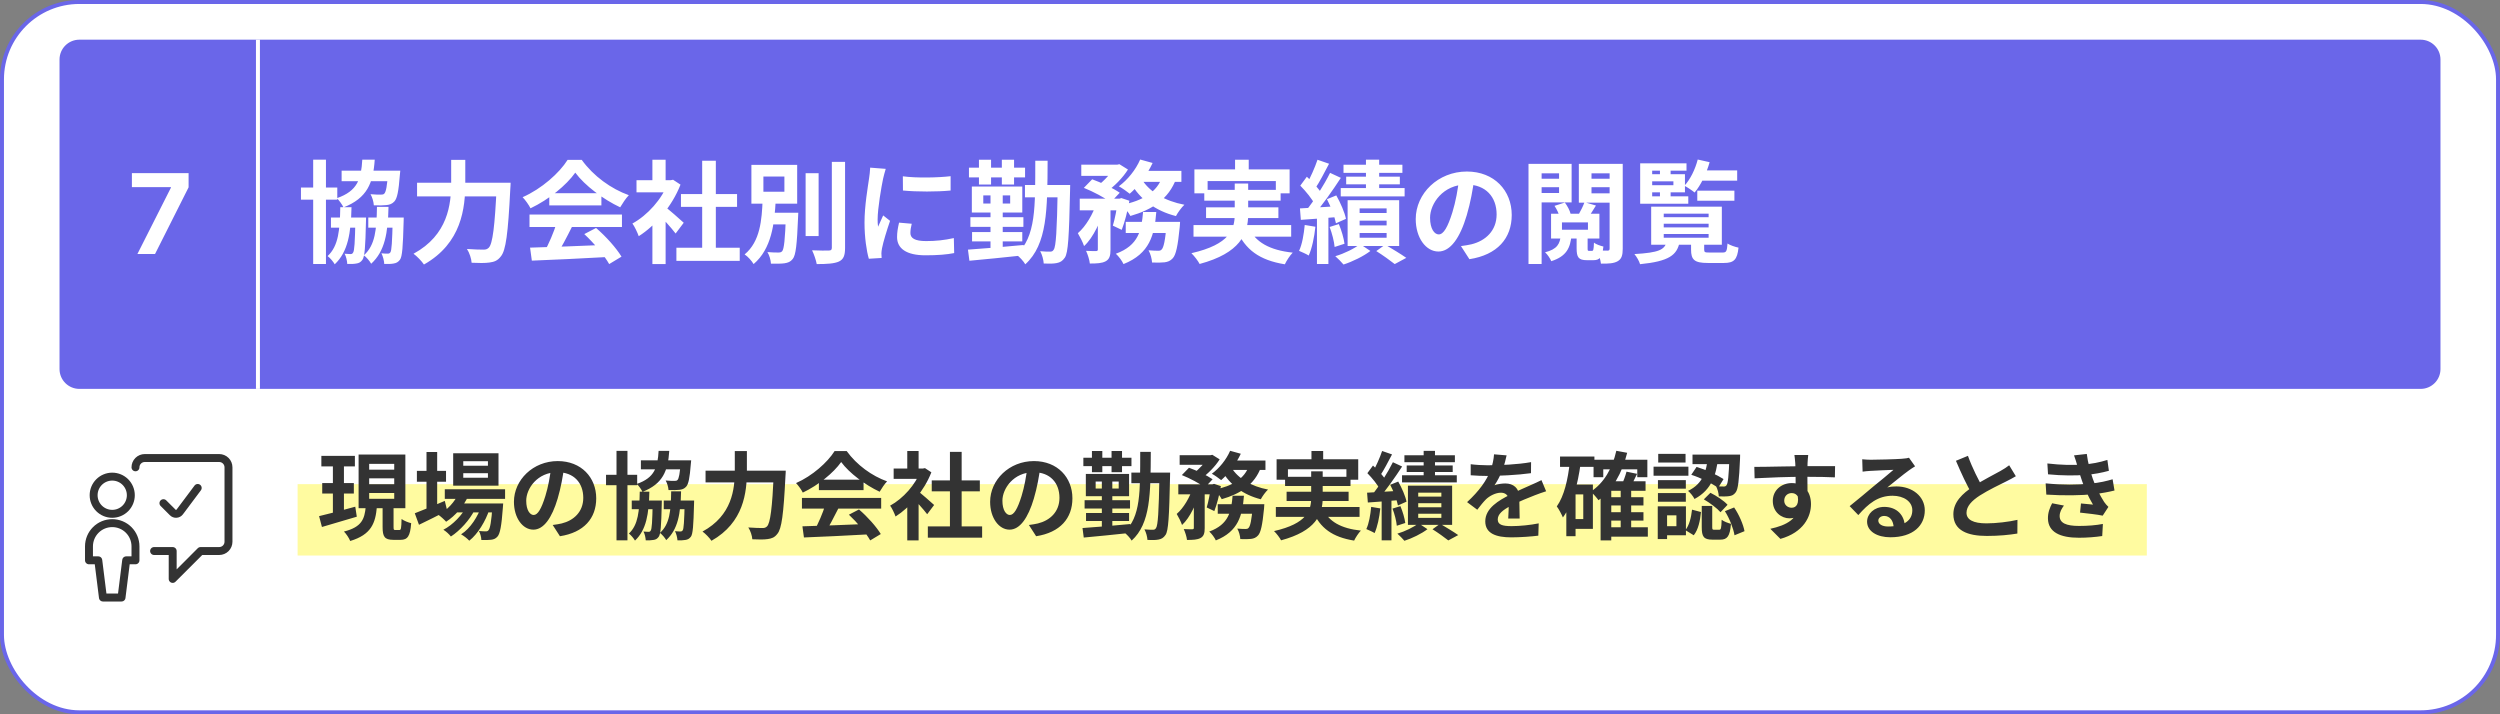<svg xmlns="http://www.w3.org/2000/svg" width="630" height="180" viewBox="0 0 630 180" fill="none"><rect x="0" y="0" width="630" height="180" fill="#808080" stroke="none"/><rect x="0.5" y="0.5" width="629" height="179" rx="19.5" fill="white"></rect><rect x="0.5" y="0.5" width="629" height="179" rx="19.5" stroke="#6A66E9"></rect><g clip-path="url(#clip0_47_3228)"><rect x="75" y="122" width="543" height="18" fill="#FFFBA0"></rect><path d="M80.984 114.872H89.432V117.536H80.984V114.872ZM81.2 121.736H89.168V124.376H81.2V121.736ZM80.408 130.064C82.736 129.536 86.216 128.6 89.528 127.688L89.912 130.208C86.888 131.12 83.624 132.056 81.128 132.8L80.408 130.064ZM93.032 120.536V122.024H99.344V120.536H93.032ZM93.032 124.232V125.696H99.344V124.232H93.032ZM93.032 116.888V118.352H99.344V116.888H93.032ZM90.368 114.536H102.152V128.072H90.368V114.536ZM96.416 127.016H99.176V132.776C99.176 133.496 99.248 133.568 99.632 133.568C99.8 133.568 100.424 133.568 100.64 133.568C101.048 133.568 101.144 133.184 101.192 130.784C101.744 131.216 102.896 131.672 103.616 131.84C103.376 135.128 102.704 136.04 100.952 136.04C100.52 136.04 99.536 136.04 99.128 136.04C96.896 136.04 96.416 135.224 96.416 132.8V127.016ZM92.168 127.712H94.976C94.616 131.816 93.584 134.72 88.256 136.328C87.968 135.608 87.248 134.504 86.672 133.952C91.232 132.8 91.856 130.76 92.168 127.712ZM83.888 115.928H86.672V130.04L83.888 130.448V115.928ZM112.088 123.296H127.28V125.72H112.088V123.296ZM114.704 126.872H124.568V129.128H114.704V126.872ZM115.616 124.184L118.088 124.808C116.864 127.592 114.704 129.992 112.424 131.48C112.016 131 111.056 130.136 110.504 129.752C112.712 128.504 114.632 126.512 115.616 124.184ZM124.112 126.872H126.8C126.8 126.872 126.776 127.52 126.728 127.856C126.392 132.56 126.008 134.504 125.36 135.224C124.904 135.752 124.376 135.944 123.752 136.016C123.2 136.088 122.288 136.112 121.304 136.088C121.28 135.392 121.04 134.408 120.68 133.808C121.424 133.88 122.072 133.904 122.384 133.904C122.72 133.904 122.912 133.856 123.104 133.616C123.488 133.184 123.848 131.528 124.112 127.256V126.872ZM116.744 119.24V120.392H122.96V119.24H116.744ZM116.744 116.216V117.368H122.96V116.216H116.744ZM114.2 114.224H125.624V122.384H114.2V114.224ZM105.056 118.664H112.4V121.4H105.056V118.664ZM107.48 113.912H110.168V128.84H107.48V113.912ZM104.528 129.344C106.376 128.648 109.304 127.424 112.088 126.224L112.688 128.696C110.288 129.944 107.696 131.24 105.584 132.248L104.528 129.344ZM121.376 127.328L123.32 128.384C122.408 131.264 120.392 134.6 118.256 136.256C117.752 135.704 116.912 135.056 116.192 134.648C118.52 133.208 120.488 130.112 121.376 127.328ZM117.728 127.352L119.624 128.48C118.424 130.952 115.904 133.736 113.624 135.2C113.168 134.6 112.4 133.904 111.728 133.496C114.104 132.296 116.576 129.704 117.728 127.352ZM142.184 117.56C141.848 120.008 141.368 122.816 140.528 125.648C139.088 130.496 137.024 133.472 134.408 133.472C131.72 133.472 129.512 130.52 129.512 126.464C129.512 120.944 134.336 116.192 140.552 116.192C146.48 116.192 150.248 120.32 150.248 125.576C150.248 130.616 147.152 134.192 141.104 135.128L139.28 132.296C140.216 132.176 140.888 132.056 141.536 131.912C144.584 131.168 146.984 128.984 146.984 125.456C146.984 121.688 144.632 119 140.48 119C135.392 119 132.608 123.152 132.608 126.176C132.608 128.6 133.568 129.776 134.48 129.776C135.512 129.776 136.424 128.24 137.432 125C138.128 122.744 138.656 119.984 138.896 117.464L142.184 117.56ZM167.264 126.128H173.384V128.312H167.264V126.128ZM161.504 116H172.04V118.28H161.504V116ZM159.2 126.128H165.248V128.312H159.2V126.128ZM152.72 119.648H160.568V122.264H152.72V119.648ZM155.36 113.624H158.12V136.16H155.36V113.624ZM164.48 126.128H166.784C166.784 126.128 166.784 126.776 166.76 127.064C166.64 132.488 166.496 134.576 165.992 135.272C165.608 135.8 165.224 135.992 164.672 136.064C164.192 136.16 163.496 136.184 162.728 136.16C162.68 135.464 162.488 134.528 162.152 133.952C162.728 134 163.136 134.024 163.424 134.024C163.688 134.024 163.832 133.952 163.976 133.712C164.264 133.328 164.384 131.576 164.48 126.536V126.128ZM172.544 126.128H174.92C174.92 126.128 174.92 126.8 174.896 127.088C174.752 132.44 174.608 134.552 174.104 135.248C173.696 135.776 173.312 135.968 172.736 136.064C172.256 136.16 171.512 136.184 170.72 136.16C170.672 135.44 170.432 134.48 170.096 133.856C170.696 133.928 171.176 133.928 171.464 133.928C171.704 133.928 171.872 133.88 172.04 133.64C172.304 133.256 172.424 131.528 172.544 126.536V126.128ZM171.536 116H174.176C174.176 116 174.128 116.648 174.08 116.984C173.816 120.44 173.504 122 172.904 122.648C172.424 123.176 171.896 123.368 171.176 123.44C170.6 123.512 169.568 123.536 168.464 123.488C168.416 122.744 168.128 121.736 167.744 121.088C168.656 121.184 169.568 121.184 169.976 121.184C170.312 121.184 170.528 121.16 170.72 120.968C171.08 120.608 171.344 119.36 171.536 116.336V116ZM165.968 113.624H168.656C168.32 118.712 167.024 121.928 161.912 123.944C161.624 123.344 160.976 122.408 160.472 121.952C164.984 120.392 165.728 117.776 165.968 113.624ZM161.216 123.896H163.64C163.52 129.464 162.896 133.52 160.016 136.232C159.704 135.68 159.032 134.864 158.48 134.456C160.856 132.248 161.12 128.768 161.216 123.896ZM169.136 123.824H171.632C171.512 129.44 170.864 133.4 167.888 136.112C167.576 135.536 166.856 134.696 166.304 134.288C168.776 132.104 169.064 128.696 169.136 123.824ZM177.8 118.616H196.184V121.568H177.8V118.616ZM195.008 118.616H198.008C198.008 118.616 197.984 119.6 197.936 120.008C197.456 129.608 196.976 133.256 195.896 134.528C195.2 135.44 194.504 135.704 193.448 135.848C192.536 135.992 191.048 135.968 189.584 135.896C189.536 135.056 189.128 133.76 188.576 132.92C190.112 133.04 191.528 133.064 192.176 133.064C192.656 133.064 192.944 132.968 193.28 132.656C194.12 131.84 194.6 128.048 195.008 119.192V118.616ZM185.168 113.672H188.216V118.616C188.216 124.064 187.448 131.672 179.288 136.28C178.832 135.584 177.752 134.456 177.032 133.952C184.496 129.896 185.168 123.248 185.168 118.616V113.672ZM202.208 132.632C206.504 132.512 213.176 132.272 219.224 132.008L219.128 134.648C213.248 134.984 206.912 135.272 202.592 135.44L202.208 132.632ZM202.088 125.48H222.056V128.168H202.088V125.48ZM206.36 120.872H217.616V123.512H206.36V120.872ZM207.968 127.232L211.256 128.144C210.128 130.4 208.832 132.896 207.752 134.504L205.232 133.664C206.216 131.912 207.368 129.248 207.968 127.232ZM213.92 129.704L216.464 128.384C218.624 130.232 220.856 132.752 221.96 134.576L219.296 136.184C218.288 134.36 215.984 131.624 213.92 129.704ZM211.976 116.432C210.032 119.168 206.288 122.24 202.304 124.136C201.968 123.44 201.2 122.36 200.6 121.736C204.704 119.936 208.544 116.504 210.32 113.672H213.368C215.912 117.2 219.728 119.936 223.544 121.304C222.848 122.024 222.2 123.056 221.672 123.92C218.072 122.24 214.016 119.216 211.976 116.432ZM233.816 132.656H247.496V135.488H233.816V132.656ZM234.8 121.064H246.92V123.824H234.8V121.064ZM239.384 113.864H242.336V134.024H239.384V113.864ZM225.2 118.064H233.072V120.68H225.2V118.064ZM228.632 126.272L231.488 122.864V136.184H228.632V126.272ZM228.632 113.648H231.488V119.288H228.632V113.648ZM231.2 123.68C232.04 124.256 234.752 126.656 235.4 127.256L233.648 129.584C232.712 128.336 230.696 126.128 229.616 125.072L231.2 123.68ZM232.016 118.064H232.592L233.096 117.968L234.704 119.024C232.88 123.704 229.256 127.904 225.68 130.16C225.416 129.392 224.744 127.976 224.312 127.424C227.576 125.648 230.744 122.12 232.016 118.592V118.064ZM262.184 117.56C261.848 120.008 261.368 122.816 260.528 125.648C259.088 130.496 257.024 133.472 254.408 133.472C251.72 133.472 249.512 130.52 249.512 126.464C249.512 120.944 254.336 116.192 260.552 116.192C266.48 116.192 270.248 120.32 270.248 125.576C270.248 130.616 267.152 134.192 261.104 135.128L259.28 132.296C260.216 132.176 260.888 132.056 261.536 131.912C264.584 131.168 266.984 128.984 266.984 125.456C266.984 121.688 264.632 119 260.48 119C255.392 119 252.608 123.152 252.608 126.176C252.608 128.6 253.568 129.776 254.48 129.776C255.512 129.776 256.424 128.24 257.432 125C258.128 122.744 258.656 119.984 258.896 117.464L262.184 117.56ZM285.104 119.096H293V121.76H285.104V119.096ZM292.184 119.096H294.872C294.872 119.096 294.848 120.008 294.848 120.344C294.632 130.232 294.44 133.736 293.72 134.792C293.192 135.56 292.688 135.824 291.944 135.968C291.248 136.112 290.24 136.112 289.16 136.064C289.112 135.296 288.824 134.144 288.392 133.4C289.304 133.496 290.096 133.496 290.528 133.496C290.888 133.496 291.104 133.424 291.32 133.064C291.8 132.392 292.016 129.056 292.184 119.696V119.096ZM287.336 113.864H290C289.952 124.4 289.952 131.912 285.176 136.232C284.792 135.56 283.88 134.552 283.232 134.144C287.528 130.328 287.312 123.776 287.336 113.864ZM273.68 129.272H284.528V131.288H273.68V129.272ZM273.32 126.056H284.768V128.144H273.32V126.056ZM273.008 115.352H285.128V117.464H273.008V115.352ZM277.664 120.248H280.304V133.76H277.664V120.248ZM275.168 113.648H277.784V119H275.168V113.648ZM280.112 113.648H282.752V119H280.112V113.648ZM272.792 133.064C275.84 132.872 280.496 132.464 284.84 132.056L284.864 134.288C280.688 134.744 276.224 135.176 273.104 135.464L272.792 133.064ZM276.104 121.352V123.104H281.912V121.352H276.104ZM273.632 119.432H284.528V125.048H273.632V119.432ZM297.272 114.704H305.144V117.128H297.272V114.704ZM306.872 127.064H316.64V129.464H306.872V127.064ZM296.936 122.048H305.864V124.568H296.936V122.048ZM300.848 123.08H303.584V133.064C303.584 134.36 303.368 135.128 302.528 135.584C301.712 136.016 300.632 136.064 299.12 136.064C299.048 135.296 298.664 134.096 298.304 133.328C299.192 133.376 300.176 133.376 300.464 133.376C300.752 133.352 300.848 133.28 300.848 133.016V123.08ZM315.704 127.064H318.608C318.608 127.064 318.584 127.784 318.536 128.168C318.128 132.32 317.72 134.192 317.024 134.936C316.496 135.512 315.968 135.704 315.272 135.8C314.672 135.872 313.664 135.896 312.56 135.848C312.512 135.056 312.224 133.928 311.792 133.208C312.656 133.28 313.448 133.304 313.832 133.304C314.192 133.304 314.408 133.28 314.624 133.04C315.056 132.632 315.416 131.12 315.704 127.448V127.064ZM310.616 124.928H313.472C313.088 129.848 312.08 133.928 306.392 136.184C306.08 135.488 305.336 134.48 304.736 133.952C309.704 132.128 310.28 128.84 310.616 124.928ZM297.824 119.72L299.624 117.872C301.568 118.568 304.208 119.816 305.576 120.776L303.632 122.84C302.408 121.88 299.816 120.512 297.824 119.72ZM305.168 122.048H305.552L305.936 121.928L307.664 122.504C307.28 124.688 306.656 127.16 306.008 128.792L304.088 127.88C304.52 126.488 304.952 124.256 305.168 122.456V122.048ZM314.792 117.224L317.792 117.68C316.16 122.144 312.584 124.448 307.88 125.792C307.544 125.144 306.656 123.968 306.08 123.392C310.496 122.504 313.688 120.656 314.792 117.224ZM309.992 113.6L312.68 114.344C311.48 116.936 309.536 119.432 307.736 120.992C307.184 120.536 306.056 119.744 305.384 119.384C307.256 118.016 309.032 115.832 309.992 113.6ZM310.328 117.848C311.984 120.584 315.344 122.576 319.544 123.368C318.92 123.944 318.104 125.072 317.72 125.816C313.28 124.688 309.944 122.192 307.928 118.616L310.328 117.848ZM300.584 122.912L302.432 123.632C301.52 126.824 299.912 130.448 297.872 132.296C297.608 131.48 296.984 130.28 296.528 129.512C298.28 128.024 299.84 125.312 300.584 122.912ZM309.92 116.048H318.896V118.424H308.768L309.92 116.048ZM304.448 114.704H305.072L305.504 114.608L307.352 115.76C306.272 117.512 304.376 119.432 302.648 120.632C302.144 120.2 301.328 119.6 300.776 119.264C302.264 118.208 303.8 116.432 304.448 115.208V114.704ZM330.488 113.648H333.44V117.488H330.488V113.648ZM321.704 115.736H342.272V120.896H339.296V118.256H324.56V120.896H321.704V115.736ZM323.84 120.152H340.328V122.48H323.84V120.152ZM321.512 127.76H342.608V130.256H321.512V127.76ZM324.224 123.92H339.848V126.248H324.224V123.92ZM333.416 128.264C334.832 131.432 337.952 133.184 342.944 133.712C342.344 134.312 341.6 135.464 341.24 136.232C335.744 135.344 332.672 133.064 330.824 128.792L333.416 128.264ZM330.416 118.784H333.32V125.456C333.32 129.68 331.568 133.808 322.832 136.16C322.52 135.536 321.68 134.432 321.056 133.832C329.36 131.936 330.416 128.648 330.416 125.432V118.784ZM358.76 113.624H361.616V121.304H358.76V113.624ZM353.912 114.728H366.632V116.48H353.912V114.728ZM354.488 117.296H366.08V118.952H354.488V117.296ZM353.312 119.768H367.112V121.568H353.312V119.768ZM357.392 126.8V127.832H363.224V126.8H357.392ZM357.392 129.464V130.496H363.224V129.464H357.392ZM357.392 124.16V125.144H363.224V124.16H357.392ZM354.8 122.384H365.936V132.272H354.8V122.384ZM360.992 133.376L362.912 131.984C364.472 132.92 366.392 134.072 367.472 134.84L364.976 136.184C364.064 135.464 362.408 134.264 360.992 133.376ZM357.488 131.864L359.72 133.352C358.256 134.48 355.856 135.656 353.912 136.28C353.48 135.752 352.688 134.96 352.136 134.48C354.056 133.928 356.336 132.8 357.488 131.864ZM348.296 113.648L350.792 114.512C349.808 116.384 348.704 118.52 347.792 119.864L345.872 119.072C346.712 117.632 347.744 115.304 348.296 113.648ZM351.008 116.48L353.336 117.56C351.584 120.248 349.256 123.584 347.408 125.648L345.752 124.712C347.552 122.552 349.736 119.048 351.008 116.48ZM344.576 119.24L345.992 117.32C347.24 118.448 348.704 120.008 349.28 121.136L347.72 123.344C347.192 122.168 345.776 120.464 344.576 119.24ZM350.336 122.168L352.352 121.352C353.264 122.96 354.176 125.048 354.44 126.416L352.28 127.376C352.016 126.008 351.2 123.824 350.336 122.168ZM344.504 124.16C346.664 124.04 349.76 123.872 352.76 123.68L352.784 126.008C349.928 126.272 346.976 126.464 344.696 126.632L344.504 124.16ZM350.912 128.168L352.904 127.544C353.48 128.888 353.984 130.64 354.128 131.792L351.992 132.488C351.896 131.336 351.44 129.536 350.912 128.168ZM345.536 127.736L347.84 128.12C347.6 130.424 347.096 132.8 346.4 134.336C345.92 134.024 344.864 133.568 344.312 133.328C344.984 131.912 345.344 129.752 345.536 127.736ZM348.176 125.432H350.648V136.16H348.176V125.432ZM379.664 114.752C379.472 115.64 379.16 117.056 378.488 118.784C377.984 119.96 377.288 121.328 376.616 122.288C377.264 122 378.536 121.832 379.352 121.832C381.344 121.832 382.856 123.008 382.856 125.24C382.856 126.536 382.928 129.152 382.952 130.664H380.072C380.168 129.536 380.216 127.496 380.192 126.2C380.192 124.664 379.232 124.16 378.224 124.16C376.904 124.16 375.392 124.952 374.48 125.816C373.76 126.536 373.088 127.4 372.272 128.456L369.704 126.536C372.776 123.704 374.624 121.112 375.632 118.472C376.112 117.176 376.424 115.712 376.496 114.488L379.664 114.752ZM370.616 116.984C371.84 117.152 373.616 117.248 374.84 117.248C378.008 117.248 382.352 117.08 385.832 116.456L385.808 119.24C382.424 119.72 377.6 119.936 374.672 119.936C373.688 119.936 371.936 119.888 370.616 119.768V116.984ZM389.624 123.8C388.88 124.016 387.584 124.496 386.768 124.808C385.208 125.408 383.048 126.272 380.792 127.424C378.608 128.552 377.432 129.584 377.432 130.904C377.432 132.224 378.584 132.584 380.912 132.584C382.952 132.584 385.64 132.32 387.752 131.888L387.656 134.984C386.048 135.2 383.12 135.416 380.84 135.416C377.096 135.416 374.288 134.48 374.288 131.384C374.288 128.048 377.72 126.08 380.6 124.64C382.808 123.488 384.32 122.912 385.76 122.24C386.696 121.832 387.536 121.448 388.448 120.992L389.624 123.8ZM405.152 125.288H414.152V127.376H405.152V125.288ZM405.152 129.08H414.152V131.192H405.152V129.08ZM405.104 132.872H415.256V135.248H405.104V132.872ZM401.576 115.856H415.136V120.248H412.592V118.28H404.024V120.248H401.576V115.856ZM408.416 123.272H411.056V134H408.416V123.272ZM406.04 121.28H414.68V123.68H406.04V136.184H403.352V123.776L405.776 121.28H406.04ZM407.312 113.6L410.048 114.104C408.752 119.312 406.352 123.464 402.824 126.056C402.44 125.504 401.456 124.376 400.88 123.896C404.168 121.736 406.304 118.088 407.312 113.6ZM409.88 118.856L412.544 119.408C411.92 120.728 411.272 122.024 410.744 122.912L408.584 122.36C409.064 121.376 409.616 119.912 409.88 118.856ZM393.128 115.04H401.792V117.656H393.128V115.04ZM395.84 122.096H401.408V133.28H395.84V130.808H398.984V124.592H395.84V122.096ZM395.6 116.432L398.312 116.864C397.592 122.048 396.296 127.136 393.848 130.4C393.584 129.728 392.816 128.264 392.312 127.616C394.184 124.976 395.12 120.824 395.6 116.432ZM394.712 122.096H397.04V135.128H394.712V122.096ZM430.352 115.544H432.944C432.488 119.456 431.432 123.416 427.016 125.744C426.704 125.096 425.96 124.16 425.384 123.704C429.272 121.856 429.992 118.544 430.352 115.544ZM426.2 119.648L427.544 117.656C429.92 118.376 432.728 119.696 434.336 120.728L432.968 122.936C431.408 121.808 428.552 120.392 426.2 119.648ZM435.824 114.56H438.512C438.512 114.56 438.512 115.28 438.488 115.616C438.248 121.088 438.008 123.344 437.36 124.112C436.904 124.712 436.448 124.928 435.752 125.024C435.176 125.12 434.192 125.12 433.136 125.096C433.112 124.304 432.824 123.224 432.44 122.528C433.256 122.6 433.976 122.6 434.336 122.6C434.648 122.624 434.864 122.552 435.056 122.312C435.44 121.856 435.656 120.032 435.824 114.992V114.56ZM428.84 127.496H431.48V132.752C431.48 133.424 431.528 133.496 431.984 133.496C432.2 133.496 432.992 133.496 433.232 133.496C433.688 133.496 433.784 133.208 433.856 130.976C434.36 131.408 435.488 131.816 436.208 132.008C435.944 135.176 435.248 135.992 433.52 135.992C433.088 135.992 431.984 135.992 431.528 135.992C429.296 135.992 428.84 135.2 428.84 132.8V127.496ZM426.392 128.432L428.648 129.032C428.432 131.192 427.976 133.472 426.824 134.888L424.712 133.592C425.696 132.392 426.176 130.4 426.392 128.432ZM429.368 125.84L431.024 124.184C432.56 124.952 434.456 126.2 435.344 127.208L433.568 129.08C432.728 128.096 430.904 126.728 429.368 125.84ZM434.672 128.816L437 127.88C438.248 129.704 439.304 132.152 439.616 133.856L437.096 134.888C436.832 133.208 435.848 130.664 434.672 128.816ZM426.512 114.56H437.048V116.96H426.512V114.56ZM417.8 120.992H424.832V123.152H417.8V120.992ZM417.872 114.368H424.76V116.552H417.872V114.368ZM417.8 124.256H424.832V126.44H417.8V124.256ZM416.696 117.608H425.48V119.888H416.696V117.608ZM419.048 127.592H424.856V134.888H419.048V132.608H422.456V129.872H419.048V127.592ZM417.752 127.592H420.104V135.848H417.752V127.592ZM455.672 114.656C455.6 115.064 455.528 116.336 455.504 116.72C455.432 118.304 455.48 123.2 455.504 125.12L452.504 124.112C452.504 122.624 452.504 118.016 452.408 116.744C452.336 115.784 452.24 114.968 452.192 114.656H455.672ZM442.088 117.656C445.664 117.656 452 117.464 455 117.464C457.448 117.464 461.096 117.44 462.44 117.464L462.392 120.296C460.904 120.224 458.456 120.152 454.928 120.152C450.56 120.152 445.784 120.344 442.16 120.536L442.088 117.656ZM455.096 124.76C455.096 128.672 453.656 130.616 450.896 130.616C449.048 130.616 446.744 129.152 446.744 126.224C446.744 123.512 448.952 121.736 451.544 121.736C454.712 121.736 456.368 124.064 456.368 127.04C456.368 130.184 454.52 134.144 448.664 135.8L446.12 133.256C450.2 132.368 453.392 130.76 453.392 126.56C453.392 125 452.552 124.256 451.496 124.256C450.56 124.256 449.624 124.904 449.624 126.176C449.624 127.256 450.512 127.952 451.496 127.952C452.624 127.952 453.608 126.992 452.84 124.136L455.096 124.76ZM469.28 115.736C469.952 115.808 470.768 115.856 471.44 115.856C472.736 115.856 477.848 115.736 479.216 115.616C480.224 115.544 480.776 115.448 481.064 115.352L482.6 117.512C482.048 117.872 481.472 118.208 480.944 118.616C479.648 119.528 477.128 121.64 475.592 122.84C476.408 122.624 477.128 122.576 477.872 122.576C481.952 122.576 485.048 125.12 485.048 128.6C485.048 132.392 482.168 135.392 476.36 135.392C473.024 135.392 470.504 133.88 470.504 131.456C470.504 129.512 472.28 127.736 474.824 127.736C478.112 127.736 479.936 129.944 480.008 132.584L477.2 132.944C477.152 131.216 476.24 130.016 474.824 130.016C473.936 130.016 473.336 130.568 473.336 131.192C473.336 132.08 474.32 132.68 475.784 132.68C479.84 132.68 481.904 131.144 481.904 128.576C481.904 126.392 479.744 124.928 476.936 124.928C473.24 124.928 470.864 126.896 468.296 129.8L466.112 127.544C467.816 126.2 470.72 123.752 472.112 122.576C473.456 121.472 475.976 119.456 477.152 118.4C475.928 118.448 472.616 118.568 471.32 118.664C470.672 118.712 469.928 118.76 469.376 118.856L469.28 115.736ZM507.992 120.008C507.248 120.44 506.48 120.872 505.592 121.304C504.104 122.048 501.104 123.464 498.896 124.88C496.904 126.176 495.56 127.568 495.56 129.224C495.56 130.952 497.24 131.888 500.576 131.888C503.024 131.888 506.264 131.504 508.4 131L508.376 134.456C506.312 134.792 503.792 135.056 500.672 135.056C495.872 135.056 492.248 133.712 492.248 129.584C492.248 126.536 494.48 124.4 497.336 122.528C499.616 121.016 502.64 119.528 504.104 118.688C505.016 118.16 505.688 117.752 506.312 117.248L507.992 120.008ZM495.92 114.872C497.072 118.064 498.584 120.944 499.712 122.96L496.976 124.544C495.656 122.36 494.216 119.216 492.896 116.12L495.92 114.872ZM515.936 116.792C519.44 117.2 522.368 117.248 524.912 117.056C527.096 116.912 529.064 116.528 531.056 115.904L531.44 118.64C529.712 119.12 527.624 119.528 525.536 119.672C523.064 119.864 519.752 119.888 516.104 119.528L515.936 116.792ZM515.504 121.808C519.824 122.24 523.712 122.168 526.592 121.88C529.184 121.664 530.984 121.184 532.376 120.776L532.856 123.608C531.416 123.968 529.64 124.304 527.696 124.52C524.672 124.856 519.992 124.928 515.672 124.64L515.504 121.808ZM523.52 117.464C523.28 116.576 522.992 115.688 522.656 114.752L525.872 114.392C526.16 116.696 526.76 118.808 527.384 120.656C527.96 122.336 529.136 124.808 530.24 126.488C530.576 126.968 530.888 127.328 531.32 127.736L529.88 129.944C528.536 129.656 525.92 129.368 524.168 129.176L524.408 126.872C525.416 126.968 526.736 127.088 527.432 127.16C526.16 125.024 525.272 122.936 524.672 121.184C524.072 119.48 523.832 118.616 523.52 117.464ZM520.112 127.4C519.536 128.192 519.032 129.008 519.032 130.04C519.032 131.816 520.712 132.536 523.904 132.536C526.16 132.536 528.2 132.368 529.928 132.032L529.76 135.08C528.08 135.344 525.872 135.512 523.904 135.512C519.128 135.512 516.152 134.096 516.08 130.688C516.056 129.128 516.56 127.952 517.136 126.824L520.112 127.4Z" fill="#333333"></path></g><path d="M38.828 138.859H43.516V145.891L50.547 138.859H55.234C55.856 138.859 56.452 138.612 56.892 138.173C57.331 137.733 57.578 137.137 57.578 136.516V117.766C57.578 117.144 57.331 116.548 56.892 116.108C56.452 115.669 55.856 115.422 55.234 115.422H36.484C35.863 115.422 35.267 115.669 34.827 116.108C34.388 116.548 34.141 117.144 34.141 117.766" stroke="#333333" stroke-width="2" stroke-linecap="round" stroke-linejoin="round"></path><path d="M23.594 124.797C23.594 126.04 24.088 127.232 24.967 128.111C25.846 128.991 27.038 129.484 28.281 129.484C29.524 129.484 30.717 128.991 31.596 128.111C32.475 127.232 32.969 126.04 32.969 124.797C32.969 123.554 32.475 122.361 31.596 121.482C30.717 120.603 29.524 120.109 28.281 120.109C27.038 120.109 25.846 120.603 24.967 121.482C24.088 122.361 23.594 123.554 23.594 124.797Z" stroke="#333333" stroke-width="2" stroke-linecap="round" stroke-linejoin="round"></path><path d="M49.823 122.962L45.292 129.016C45.191 129.15 45.063 129.261 44.916 129.341C44.768 129.421 44.605 129.469 44.438 129.481C44.27 129.493 44.102 129.468 43.945 129.41C43.788 129.351 43.645 129.259 43.527 129.141L41.183 126.797M34.141 141.203V137.687C34.141 136.133 33.523 134.643 32.425 133.544C31.326 132.445 29.835 131.828 28.281 131.828C26.727 131.828 25.237 132.445 24.138 133.544C23.039 134.643 22.422 136.133 22.422 137.687V141.203H24.766L25.938 150.578H30.625L31.797 141.203H34.141Z" stroke="#333333" stroke-width="2" stroke-linecap="round" stroke-linejoin="round"></path><path d="M65 10H610C612.761 10 615 12.239 615 15V93C615 95.761 612.761 98 610 98H65V10Z" fill="#6A66E9"></path><path d="M92.808 54.816H99.948V57.364H92.808V54.816ZM86.088 43H98.38V45.66H86.088V43ZM83.4 54.816H90.456V57.364H83.4V54.816ZM75.84 47.256H84.996V50.308H75.84V47.256ZM78.92 40.228H82.14V66.52H78.92V40.228ZM89.56 54.816H92.248C92.248 54.816 92.248 55.572 92.22 55.908C92.08 62.236 91.912 64.672 91.324 65.484C90.876 66.1 90.428 66.324 89.784 66.408C89.224 66.52 88.412 66.548 87.516 66.52C87.46 65.708 87.236 64.616 86.844 63.944C87.516 64 87.992 64.028 88.328 64.028C88.636 64.028 88.804 63.944 88.972 63.664C89.308 63.216 89.448 61.172 89.56 55.292V54.816ZM98.968 54.816H101.74C101.74 54.816 101.74 55.6 101.712 55.936C101.544 62.18 101.376 64.644 100.788 65.456C100.312 66.072 99.864 66.296 99.192 66.408C98.632 66.52 97.764 66.548 96.84 66.52C96.784 65.68 96.504 64.56 96.112 63.832C96.812 63.916 97.372 63.916 97.708 63.916C97.988 63.916 98.184 63.86 98.38 63.58C98.688 63.132 98.828 61.116 98.968 55.292V54.816ZM97.792 43H100.872C100.872 43 100.816 43.756 100.76 44.148C100.452 48.18 100.088 50 99.388 50.756C98.828 51.372 98.212 51.596 97.372 51.68C96.7 51.764 95.496 51.792 94.208 51.736C94.152 50.868 93.816 49.692 93.368 48.936C94.432 49.048 95.496 49.048 95.972 49.048C96.364 49.048 96.616 49.02 96.84 48.796C97.26 48.376 97.568 46.92 97.792 43.392V43ZM91.296 40.228H94.432C94.04 46.164 92.528 49.916 86.564 52.268C86.228 51.568 85.472 50.476 84.884 49.944C90.148 48.124 91.016 45.072 91.296 40.228ZM85.752 52.212H88.58C88.44 58.708 87.712 63.44 84.352 66.604C83.988 65.96 83.204 65.008 82.56 64.532C85.332 61.956 85.64 57.896 85.752 52.212ZM94.992 52.128H97.904C97.764 58.68 97.008 63.3 93.536 66.464C93.172 65.792 92.332 64.812 91.688 64.336C94.572 61.788 94.908 57.812 94.992 52.128ZM105.1 46.052H126.548V49.496H105.1V46.052ZM125.176 46.052H128.676C128.676 46.052 128.648 47.2 128.592 47.676C128.032 58.876 127.472 63.132 126.212 64.616C125.4 65.68 124.588 65.988 123.356 66.156C122.292 66.324 120.556 66.296 118.848 66.212C118.792 65.232 118.316 63.72 117.672 62.74C119.464 62.88 121.116 62.908 121.872 62.908C122.432 62.908 122.768 62.796 123.16 62.432C124.14 61.48 124.7 57.056 125.176 46.724V46.052ZM113.696 40.284H117.252V46.052C117.252 52.408 116.356 61.284 106.836 66.66C106.304 65.848 105.044 64.532 104.204 63.944C112.912 59.212 113.696 51.456 113.696 46.052V40.284ZM133.576 62.404C138.588 62.264 146.372 61.984 153.428 61.676L153.316 64.756C146.456 65.148 139.064 65.484 134.024 65.68L133.576 62.404ZM133.436 54.06H156.732V57.196H133.436V54.06ZM138.42 48.684H151.552V51.764H138.42V48.684ZM140.296 56.104L144.132 57.168C142.816 59.8 141.304 62.712 140.044 64.588L137.104 63.608C138.252 61.564 139.596 58.456 140.296 56.104ZM147.24 58.988L150.208 57.448C152.728 59.604 155.332 62.544 156.62 64.672L153.512 66.548C152.336 64.42 149.648 61.228 147.24 58.988ZM144.972 43.504C142.704 46.696 138.336 50.28 133.688 52.492C133.296 51.68 132.4 50.42 131.7 49.692C136.488 47.592 140.968 43.588 143.04 40.284H146.596C149.564 44.4 154.016 47.592 158.468 49.188C157.656 50.028 156.9 51.232 156.284 52.24C152.084 50.28 147.352 46.752 144.972 43.504ZM170.452 62.432H186.412V65.736H170.452V62.432ZM171.6 48.908H185.74V52.128H171.6V48.908ZM176.948 40.508H180.392V64.028H176.948V40.508ZM160.4 45.408H169.584V48.46H160.4V45.408ZM164.404 54.984L167.736 51.008V66.548H164.404V54.984ZM164.404 40.256H167.736V46.836H164.404V40.256ZM167.4 51.96C168.38 52.632 171.544 55.432 172.3 56.132L170.256 58.848C169.164 57.392 166.812 54.816 165.552 53.584L167.4 51.96ZM168.352 45.408H169.024L169.612 45.296L171.488 46.528C169.36 51.988 165.132 56.888 160.96 59.52C160.652 58.624 159.868 56.972 159.364 56.328C163.172 54.256 166.868 50.14 168.352 46.024V45.408ZM203.016 43.644H206.292V59.492H203.016V43.644ZM209.624 40.788H212.956V62.46C212.956 64.42 212.564 65.344 211.416 65.904C210.24 66.436 208.392 66.548 205.816 66.548C205.648 65.596 205.116 64.028 204.64 63.076C206.488 63.16 208.28 63.16 208.868 63.132C209.4 63.132 209.624 62.964 209.624 62.432V40.788ZM193.104 53.612H199.544V56.552H193.104V53.612ZM198.06 53.612H201.168C201.168 53.612 201.14 54.452 201.112 54.844C200.832 61.62 200.552 64.308 199.768 65.26C199.208 65.988 198.564 66.212 197.668 66.352C196.912 66.464 195.624 66.464 194.28 66.436C194.224 65.54 193.888 64.308 193.384 63.524C194.56 63.636 195.652 63.636 196.156 63.636C196.576 63.636 196.856 63.58 197.108 63.3C197.584 62.74 197.836 60.36 198.06 54.116V53.612ZM192.376 44.484V48.32H197.668V44.484H192.376ZM189.352 41.544H200.888V51.316H189.352V41.544ZM192.18 50.392H195.484C195.176 56.328 194.448 62.684 189.912 66.548C189.408 65.708 188.456 64.644 187.644 64.112C191.592 60.864 191.984 55.32 192.18 50.392ZM227.516 44.428C230.96 44.904 236.56 44.764 239.556 44.4V48.012C236.14 48.348 231.044 48.348 227.544 48.012L227.516 44.428ZM229.756 56.384C229.532 57.336 229.42 58.008 229.42 58.736C229.42 59.996 230.512 60.752 233.368 60.752C235.86 60.752 237.932 60.528 240.368 59.996L240.452 63.776C238.632 64.14 236.364 64.336 233.2 64.336C228.384 64.336 226.06 62.6 226.06 59.744C226.06 58.624 226.228 57.532 226.564 56.104L229.756 56.384ZM223.204 42.552C223.008 43.14 222.644 44.568 222.532 45.072C222.14 46.92 221.16 52.52 221.16 55.32C221.16 55.88 221.188 56.58 221.272 57.14C221.692 56.188 222.14 55.236 222.56 54.284L224.296 55.656C223.484 58.008 222.56 61.032 222.28 62.516C222.196 62.936 222.112 63.552 222.112 63.832C222.14 64.14 222.14 64.616 222.168 65.008L218.948 65.204C218.388 63.3 217.856 59.884 217.856 56.076C217.856 51.848 218.696 47.144 219.004 44.96C219.116 44.204 219.256 43.14 219.284 42.244L223.204 42.552ZM258.288 46.612H267.5V49.72H258.288V46.612ZM266.548 46.612H269.684C269.684 46.612 269.656 47.676 269.656 48.068C269.404 59.604 269.18 63.692 268.34 64.924C267.724 65.82 267.136 66.128 266.268 66.296C265.456 66.464 264.28 66.464 263.02 66.408C262.964 65.512 262.628 64.168 262.124 63.3C263.188 63.412 264.112 63.412 264.616 63.412C265.036 63.412 265.288 63.328 265.54 62.908C266.1 62.124 266.352 58.232 266.548 47.312V46.612ZM260.892 40.508H264C263.944 52.8 263.944 61.564 258.372 66.604C257.924 65.82 256.86 64.644 256.104 64.168C261.116 59.716 260.864 52.072 260.892 40.508ZM244.96 58.484H257.616V60.836H244.96V58.484ZM244.54 54.732H257.896V57.168H244.54V54.732ZM244.176 42.244H258.316V44.708H244.176V42.244ZM249.608 47.956H252.688V63.72H249.608V47.956ZM246.696 40.256H249.748V46.5H246.696V40.256ZM252.464 40.256H255.544V46.5H252.464V40.256ZM243.924 62.908C247.48 62.684 252.912 62.208 257.98 61.732L258.008 64.336C253.136 64.868 247.928 65.372 244.288 65.708L243.924 62.908ZM247.788 49.244V51.288H254.564V49.244H247.788ZM244.904 47.004H257.616V53.556H244.904V47.004ZM272.484 41.488H281.668V44.316H272.484V41.488ZM283.684 55.908H295.08V58.708H283.684V55.908ZM272.092 50.056H282.508V52.996H272.092V50.056ZM276.656 51.26H279.848V62.908C279.848 64.42 279.596 65.316 278.616 65.848C277.664 66.352 276.404 66.408 274.64 66.408C274.556 65.512 274.108 64.112 273.688 63.216C274.724 63.272 275.872 63.272 276.208 63.272C276.544 63.244 276.656 63.16 276.656 62.852V51.26ZM293.988 55.908H297.376C297.376 55.908 297.348 56.748 297.292 57.196C296.816 62.04 296.34 64.224 295.528 65.092C294.912 65.764 294.296 65.988 293.484 66.1C292.784 66.184 291.608 66.212 290.32 66.156C290.264 65.232 289.928 63.916 289.424 63.076C290.432 63.16 291.356 63.188 291.804 63.188C292.224 63.188 292.476 63.16 292.728 62.88C293.232 62.404 293.652 60.64 293.988 56.356V55.908ZM288.052 53.416H291.384C290.936 59.156 289.76 63.916 283.124 66.548C282.76 65.736 281.892 64.56 281.192 63.944C286.988 61.816 287.66 57.98 288.052 53.416ZM273.128 47.34L275.228 45.184C277.496 45.996 280.576 47.452 282.172 48.572L279.904 50.98C278.476 49.86 275.452 48.264 273.128 47.34ZM281.696 50.056H282.144L282.592 49.916L284.608 50.588C284.16 53.136 283.432 56.02 282.676 57.924L280.436 56.86C280.94 55.236 281.444 52.632 281.696 50.532V50.056ZM292.924 44.428L296.424 44.96C294.52 50.168 290.348 52.856 284.86 54.424C284.468 53.668 283.432 52.296 282.76 51.624C287.912 50.588 291.636 48.432 292.924 44.428ZM287.324 40.2L290.46 41.068C289.06 44.092 286.792 47.004 284.692 48.824C284.048 48.292 282.732 47.368 281.948 46.948C284.132 45.352 286.204 42.804 287.324 40.2ZM287.716 45.156C289.648 48.348 293.568 50.672 298.468 51.596C297.74 52.268 296.788 53.584 296.34 54.452C291.16 53.136 287.268 50.224 284.916 46.052L287.716 45.156ZM276.348 51.064L278.504 51.904C277.44 55.628 275.564 59.856 273.184 62.012C272.876 61.06 272.148 59.66 271.616 58.764C273.66 57.028 275.48 53.864 276.348 51.064ZM287.24 43.056H297.712V45.828H285.896L287.24 43.056ZM280.856 41.488H281.584L282.088 41.376L284.244 42.72C282.984 44.764 280.772 47.004 278.756 48.404C278.168 47.9 277.216 47.2 276.572 46.808C278.308 45.576 280.1 43.504 280.856 42.076V41.488ZM311.236 40.256H314.68V44.736H311.236V40.256ZM300.988 42.692H324.984V48.712H321.512V45.632H304.32V48.712H300.988V42.692ZM303.48 47.844H322.716V50.56H303.48V47.844ZM300.764 56.72H325.376V59.632H300.764V56.72ZM303.928 52.24H322.156V54.956H303.928V52.24ZM314.652 57.308C316.304 61.004 319.944 63.048 325.768 63.664C325.068 64.364 324.2 65.708 323.78 66.604C317.368 65.568 313.784 62.908 311.628 57.924L314.652 57.308ZM311.152 46.248H314.54V54.032C314.54 58.96 312.496 63.776 302.304 66.52C301.94 65.792 300.96 64.504 300.232 63.804C309.92 61.592 311.152 57.756 311.152 54.004V46.248ZM344.22 40.228H347.552V49.188H344.22V40.228ZM338.564 41.516H353.404V43.56H338.564V41.516ZM339.236 44.512H352.76V46.444H339.236V44.512ZM337.864 47.396H353.964V49.496H337.864V47.396ZM342.624 55.6V56.804H349.428V55.6H342.624ZM342.624 58.708V59.912H349.428V58.708H342.624ZM342.624 52.52V53.668H349.428V52.52H342.624ZM339.6 50.448H352.592V61.984H339.6V50.448ZM346.824 63.272L349.064 61.648C350.884 62.74 353.124 64.084 354.384 64.98L351.472 66.548C350.408 65.708 348.476 64.308 346.824 63.272ZM342.736 61.508L345.34 63.244C343.632 64.56 340.832 65.932 338.564 66.66C338.06 66.044 337.136 65.12 336.492 64.56C338.732 63.916 341.392 62.6 342.736 61.508ZM332.012 40.256L334.924 41.264C333.776 43.448 332.488 45.94 331.424 47.508L329.184 46.584C330.164 44.904 331.368 42.188 332.012 40.256ZM335.176 43.56L337.892 44.82C335.848 47.956 333.132 51.848 330.976 54.256L329.044 53.164C331.144 50.644 333.692 46.556 335.176 43.56ZM327.672 46.78L329.324 44.54C330.78 45.856 332.488 47.676 333.16 48.992L331.34 51.568C330.724 50.196 329.072 48.208 327.672 46.78ZM334.392 50.196L336.744 49.244C337.808 51.12 338.872 53.556 339.18 55.152L336.66 56.272C336.352 54.676 335.4 52.128 334.392 50.196ZM327.588 52.52C330.108 52.38 333.72 52.184 337.22 51.96L337.248 54.676C333.916 54.984 330.472 55.208 327.812 55.404L327.588 52.52ZM335.064 57.196L337.388 56.468C338.06 58.036 338.648 60.08 338.816 61.424L336.324 62.236C336.212 60.892 335.68 58.792 335.064 57.196ZM328.792 56.692L331.48 57.14C331.2 59.828 330.612 62.6 329.8 64.392C329.24 64.028 328.008 63.496 327.364 63.216C328.148 61.564 328.568 59.044 328.792 56.692ZM331.872 54.004H334.756V66.52H331.872V54.004ZM371.548 44.82C371.156 47.676 370.596 50.952 369.616 54.256C367.936 59.912 365.528 63.384 362.476 63.384C359.34 63.384 356.764 59.94 356.764 55.208C356.764 48.768 362.392 43.224 369.644 43.224C376.56 43.224 380.956 48.04 380.956 54.172C380.956 60.052 377.344 64.224 370.288 65.316L368.16 62.012C369.252 61.872 370.036 61.732 370.792 61.564C374.348 60.696 377.148 58.148 377.148 54.032C377.148 49.636 374.404 46.5 369.56 46.5C363.624 46.5 360.376 51.344 360.376 54.872C360.376 57.7 361.496 59.072 362.56 59.072C363.764 59.072 364.828 57.28 366.004 53.5C366.816 50.868 367.432 47.648 367.712 44.708L371.548 44.82ZM391.736 51.876L394.34 51.036C394.984 51.876 395.6 53.08 395.796 53.892L393.08 54.816C392.912 54.032 392.352 52.772 391.736 51.876ZM399.296 50.952L402.18 51.792C401.48 52.94 400.78 54.032 400.248 54.788L397.84 54.004C398.344 53.136 398.988 51.848 399.296 50.952ZM393.612 56.048V57.896H400.164V56.048H393.612ZM390.868 53.864H403.048V60.108H390.868V53.864ZM397.308 59.324H400.08V62.544C400.08 63.132 400.108 63.216 400.416 63.216C400.556 63.216 401.032 63.216 401.172 63.216C401.508 63.216 401.62 62.964 401.676 61.144C402.18 61.564 403.3 61.956 404.056 62.124C403.776 64.868 403.104 65.568 401.536 65.568C401.116 65.568 400.332 65.568 399.912 65.568C397.756 65.568 397.308 64.812 397.308 62.544V59.324ZM393.332 59.24H396.02C395.74 62.46 394.76 64.588 390.924 65.82C390.644 65.148 389.944 64.084 389.356 63.58C392.436 62.796 393.108 61.452 393.332 59.24ZM386.864 45.044H393.92V47.172H386.864V45.044ZM399.856 45.044H406.94V47.172H399.856V45.044ZM405.624 41.292H408.928V62.684C408.928 64.308 408.648 65.26 407.668 65.82C406.716 66.38 405.372 66.464 403.44 66.436C403.328 65.54 402.908 63.972 402.46 63.104C403.524 63.16 404.728 63.16 405.12 63.16C405.484 63.16 405.624 63.02 405.624 62.628V41.292ZM387.172 41.292H396.048V51.008H387.172V48.628H392.884V43.672H387.172V41.292ZM407.332 41.292V43.672H401.06V48.712H407.332V51.064H397.868V41.292H407.332ZM385.184 41.292H388.488V66.52H385.184V41.292ZM419.26 56.384V57.308H430.572V56.384H419.26ZM419.26 58.96V59.912H430.572V58.96H419.26ZM419.26 53.836V54.732H430.572V53.836H419.26ZM416.096 52.072H433.904V61.676H416.096V52.072ZM426.148 60.752H429.452V62.88C429.452 63.58 429.648 63.636 430.768 63.636C431.3 63.636 433.456 63.636 434.128 63.636C435.024 63.636 435.192 63.328 435.332 61.368C435.948 61.788 437.264 62.236 438.104 62.404C437.796 65.456 436.928 66.268 434.436 66.268C433.736 66.268 431.02 66.268 430.348 66.268C426.988 66.268 426.148 65.456 426.148 62.908V60.752ZM419.988 61.004H423.264C422.592 64.28 420.632 65.848 413.296 66.576C413.1 65.82 412.4 64.644 411.868 64.028C418.112 63.664 419.428 62.908 419.988 61.004ZM427.716 48.04H437.068V50.588H427.716V48.04ZM427.94 42.944H437.768V45.52H427.94V42.944ZM427.828 40.2L430.824 40.872C430.012 43.756 428.584 46.696 427.044 48.516C426.484 48.04 425.196 47.172 424.468 46.808C425.952 45.212 427.184 42.692 427.828 40.2ZM418.308 42.02H420.996V44.652H418.308V42.02ZM418.308 47.312H420.996V50H418.308V47.312ZM415.004 43.896H424.608V48.46H415.004V46.668H421.696V45.688H415.004V43.896ZM425 41.152V43H416.348V49.468H425.448V51.344H413.324V41.152H425Z" fill="white"></path><path d="M15 15C15 12.239 17.239 10 20 10H65V98H20C17.239 98 15 95.761 15 93V15Z" fill="#6A66E9"></path><path d="M15 10H65H15ZM65 98H15H65ZM15 98V10V98ZM65.5 10V98H64.5V10H65.5Z" fill="white"></path><path d="M34.63 64L43.072 47.295V47.156H33.238V43.636H47.526V47.206L39.074 64H34.63Z" fill="white"></path><defs><clipPath id="clip0_47_3228"><rect width="466" height="29" fill="white" transform="translate(75 111)"></rect></clipPath></defs></svg>